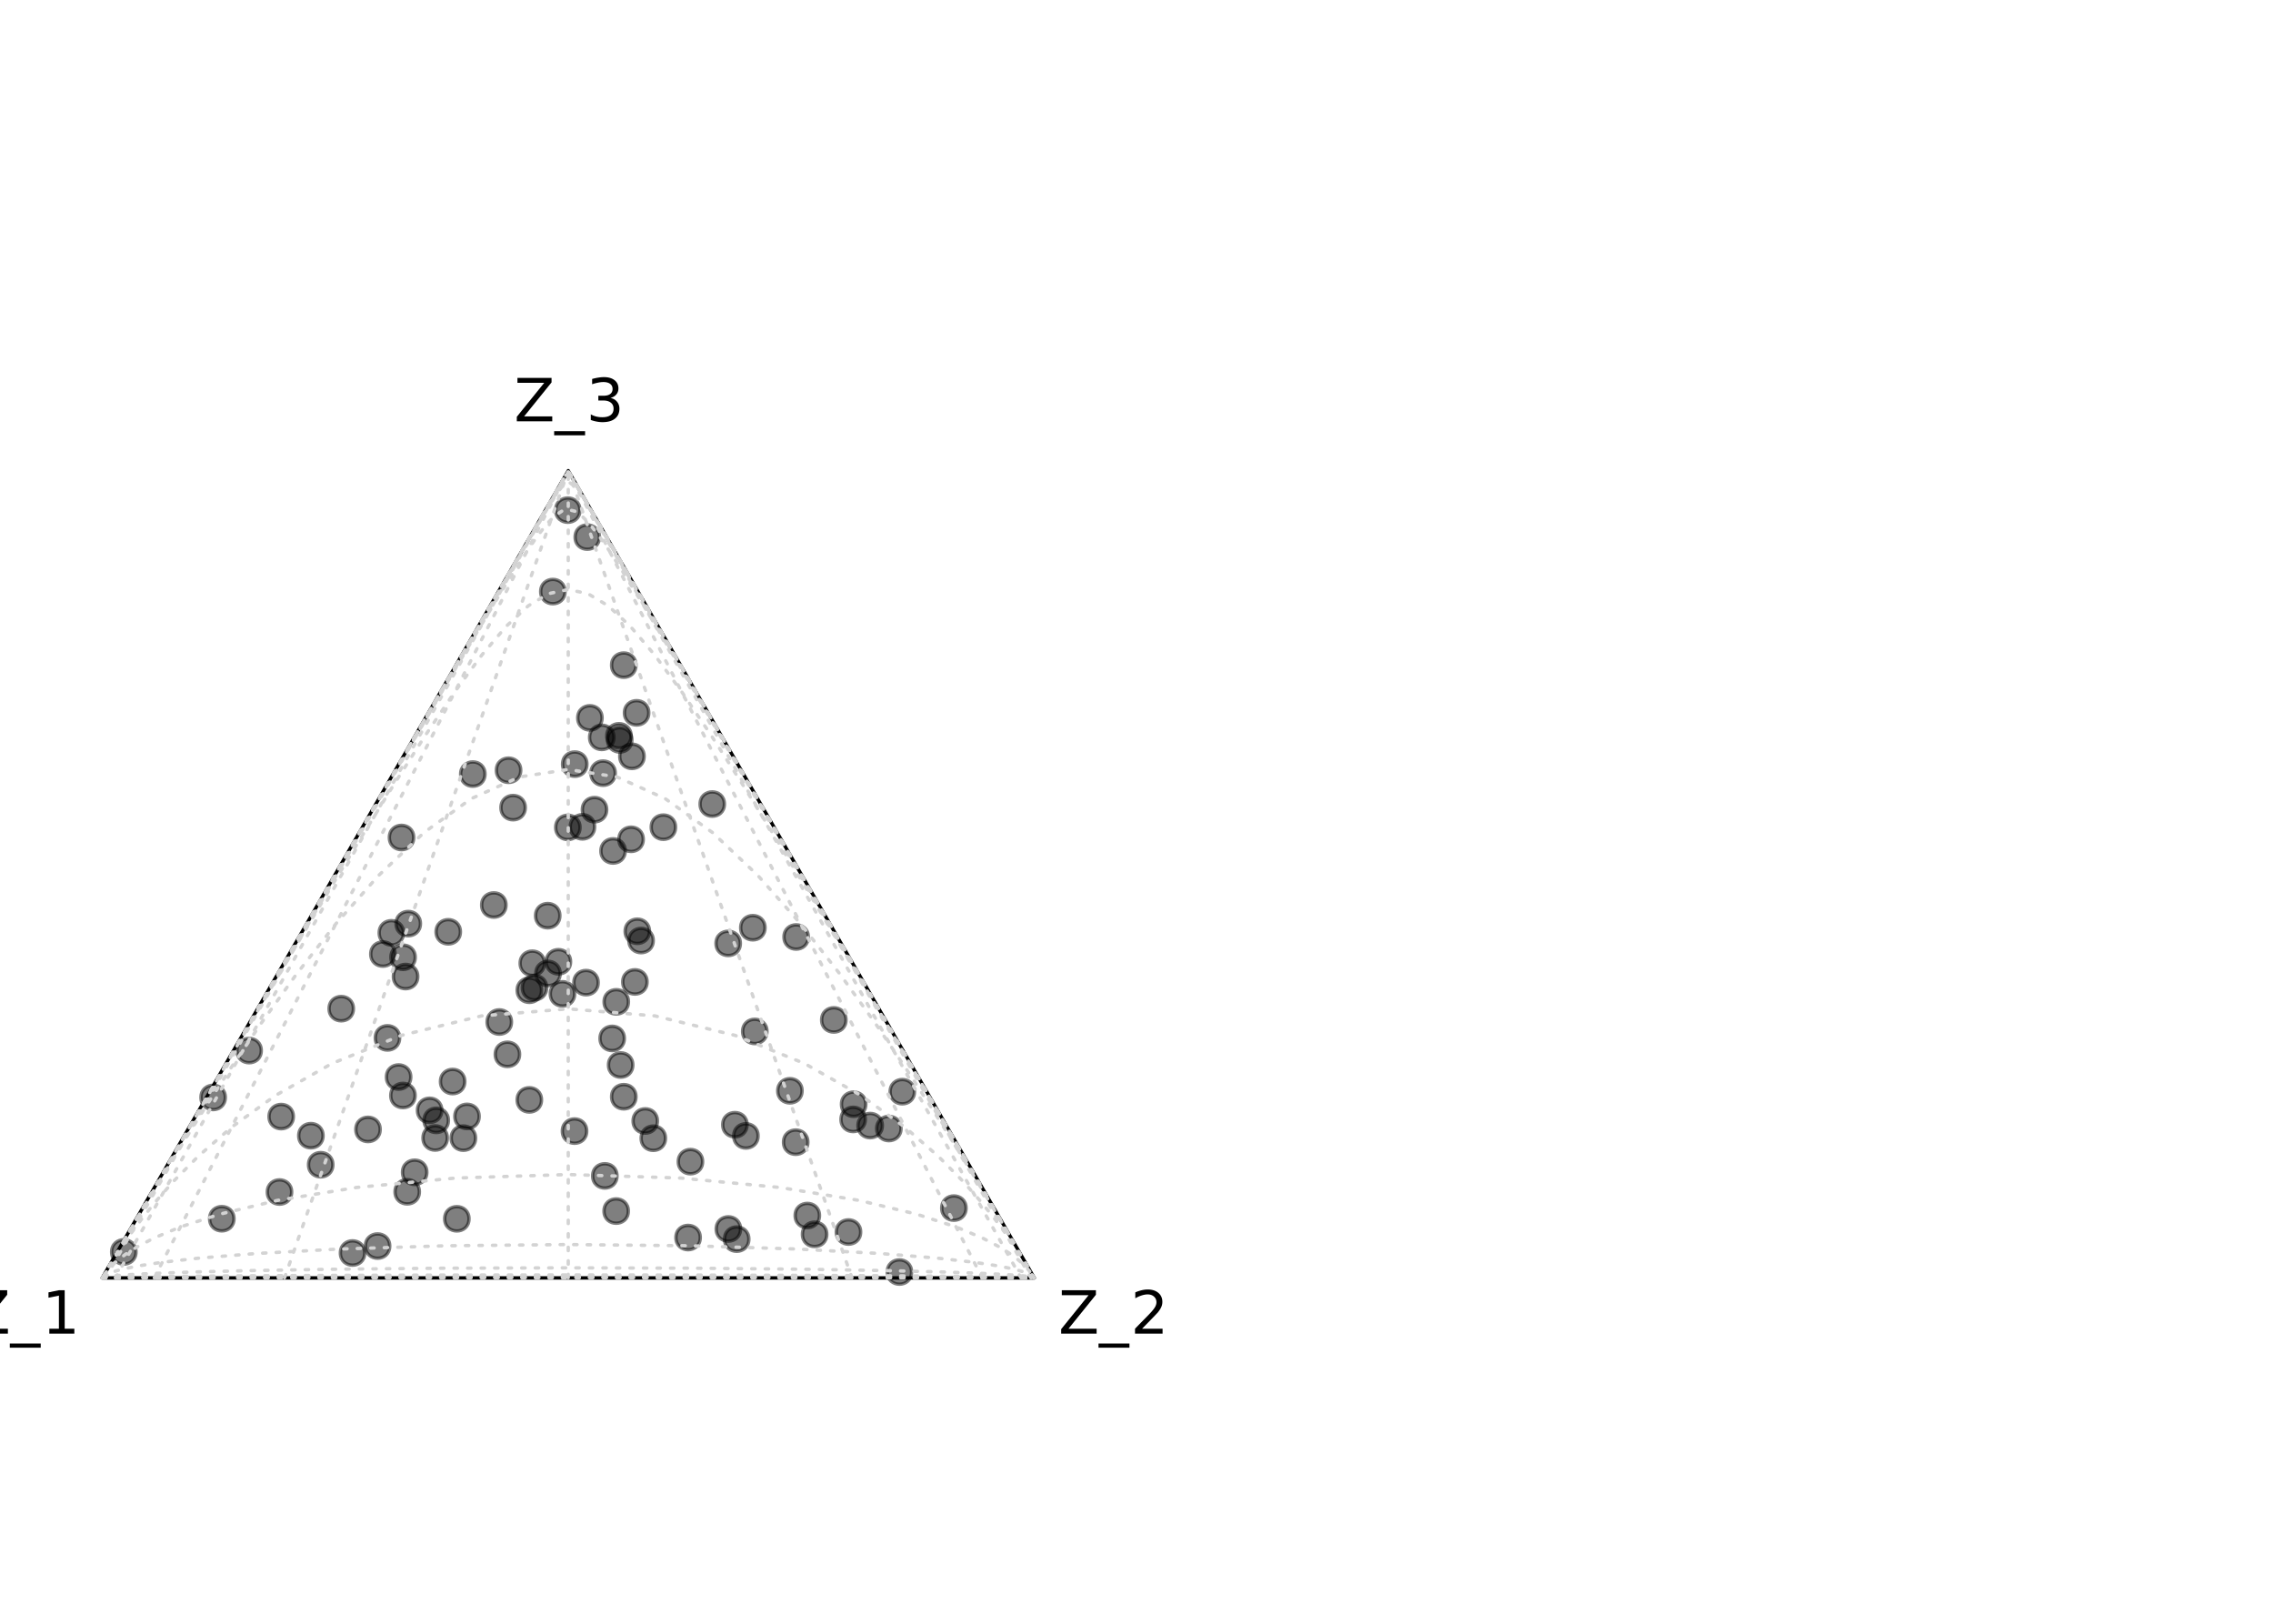 <svg xmlns="http://www.w3.org/2000/svg" xmlns:xlink="http://www.w3.org/1999/xlink" width="504" height="360"><defs><path id="a" d="M.734-9.625h7.563v1L2.219-1.094h6.234V0H.593v-1l6.079-7.531H.734Zm0 0"/><path id="b" d="M6.734 2.188v.921H-.125v-.921Zm0 0"/><path id="c" d="M1.64-1.094h2.126v-7.343l-2.313.468v-1.187l2.297-.469h1.297v8.531h2.14V0H1.641Zm0 0"/><path id="d" d="M2.531-1.094h4.547V0H.968v-1.094q.733-.762 2.016-2.062 1.28-1.296 1.61-1.672.622-.702.875-1.188c.164-.32.25-.64.25-.953q-.001-.763-.547-1.25-.534-.482-1.39-.484-.61 0-1.298.219-.673.205-1.453.64v-1.312A9 9 0 0 1 2.5-9.641a6 6 0 0 1 1.25-.156q1.5 0 2.39.75.891.751.891 2 0 .598-.234 1.125-.223.535-.797 1.25-.175.187-1.031 1.078-.861.893-2.438 2.5m0 0"/><path id="e" d="M5.36-5.187q.937.204 1.452.843.53.627.532 1.547 0 1.425-.985 2.203c-.648.524-1.574.782-2.78.782Q2.966.187 2.328.063A7.3 7.3 0 0 1 1-.297v-1.25q.544.316 1.188.484.656.158 1.359.157 1.217.001 1.86-.485.639-.48.64-1.406-.002-.857-.594-1.328-.597-.482-1.656-.484H2.672v-1.063h1.172q.951 0 1.469-.39.515-.389.515-1.11c0-.488-.18-.863-.531-1.125q-.534-.405-1.5-.406-.549.001-1.156.125a10 10 0 0 0-1.344.36v-1.173c.488-.132.945-.234 1.375-.296.437-.07.848-.11 1.234-.11.989 0 1.77.227 2.344.672q.874.675.875 1.828 0 .797-.469 1.344-.454.55-1.297.766m0 0"/></defs><path fill="#FFF" d="M-50.4-36h604.8v432H-50.4z"/><path fill="none" stroke="#000" stroke-linecap="round" stroke-linejoin="round" stroke-miterlimit="10" stroke-width=".75" d="M22.668 283.332 126 104.355l103.332 178.977z"/><use xlink:href="#a" x="-6.703" y="295.686"/><use xlink:href="#b" x="2.297" y="295.686"/><use xlink:href="#c" x="9.297" y="295.686"/><use xlink:href="#a" x="234.703" y="295.686"/><use xlink:href="#b" x="243.703" y="295.686"/><use xlink:href="#d" x="250.703" y="295.686"/><use xlink:href="#a" x="114" y="93.408"/><use xlink:href="#b" x="123" y="93.408"/><use xlink:href="#e" x="130" y="93.408"/><path fill-opacity=".502" stroke="#000" stroke-linecap="round" stroke-linejoin="round" stroke-miterlimit="10" stroke-opacity=".502" stroke-width=".75" d="M177.848 241.84c0 3.601-5.399 3.601-5.399 0 0-3.598 5.399-3.598 5.399 0M164.203 272.477c0 3.601-5.398 3.601-5.398 0 0-3.598 5.398-3.598 5.398 0M155.793 257.547c0 3.601-5.398 3.601-5.398 0 0-3.598 5.398-3.598 5.398 0M134.523 179.512c0 3.601-5.398 3.601-5.398 0 0-3.598 5.398-3.598 5.398 0M71.633 251.797c0 3.598-5.399 3.598-5.399 0 0-3.602 5.399-3.602 5.399 0M30.156 277.566c0 3.598-5.402 3.598-5.402 0 0-3.601 5.402-3.601 5.402 0M170.066 228.68c0 3.597-5.402 3.597-5.402 0 0-3.602 5.402-3.602 5.402 0M168.094 251.844c0 3.597-5.399 3.597-5.399 0 0-3.602 5.399-3.602 5.399 0M99.188 252.3c0 3.598-5.399 3.598-5.399 0 0-3.6 5.398-3.6 5.398 0M149.793 183.395c0 3.601-5.398 3.601-5.398 0 0-3.598 5.398-3.598 5.398 0M94.648 259.906c0 3.598-5.398 3.598-5.398 0 0-3.601 5.398-3.601 5.398 0M121.219 218.977c0 3.597-5.399 3.597-5.399 0 0-3.602 5.399-3.602 5.399 0M126.516 213.234c0 3.602-5.403 3.602-5.403 0 0-3.597 5.403-3.597 5.403 0M89.473 206.82c0 3.598-5.399 3.598-5.399 0 0-3.601 5.399-3.601 5.399 0M136.422 171.422c0 3.598-5.399 3.598-5.399 0 0-3.602 5.399-3.602 5.399 0M169.633 205.688c0 3.597-5.399 3.597-5.399 0 0-3.602 5.399-3.602 5.399 0M139.324 268.508c0 3.601-5.398 3.601-5.398 0s5.398-3.602 5.398 0M88.613 230.113c0 3.602-5.398 3.602-5.398 0s5.398-3.601 5.398 0M116.473 179.063c0 3.597-5.399 3.597-5.399 0 0-3.602 5.399-3.602 5.399 0M144.012 206.473c0 3.601-5.399 3.601-5.399 0s5.399-3.602 5.399 0M214.21 267.848c0 3.601-5.398 3.601-5.398 0 0-3.598 5.399-3.598 5.399 0M92.047 242.887c0 3.597-5.402 3.597-5.402 0 0-3.602 5.402-3.602 5.402 0M130.14 169.418c0 3.598-5.398 3.598-5.398 0 0-3.602 5.399-3.602 5.399 0M73.809 258.234c0 3.598-5.399 3.598-5.399 0 0-3.601 5.399-3.601 5.399 0M181.71 269.5c0 3.598-5.401 3.598-5.401 0 0-3.602 5.402-3.602 5.402 0M92.633 216.512c0 3.601-5.403 3.601-5.403 0s5.403-3.602 5.403 0M112.2 200.648c0 3.602-5.4 3.602-5.4 0 0-3.597 5.4-3.597 5.4 0M155.273 274.379c0 3.601-5.402 3.601-5.402 0s5.402-3.602 5.402 0M143.48 217.703c0 3.598-5.402 3.598-5.402 0 0-3.601 5.402-3.601 5.402 0"/><path fill-opacity=".502" stroke="#000" stroke-linecap="round" stroke-linejoin="round" stroke-miterlimit="10" stroke-opacity=".502" stroke-width=".75" d="M124.21 215.828c0 3.602-5.397 3.602-5.397 0s5.398-3.601 5.398 0M132.918 119.082c0 3.598-5.398 3.598-5.398 0 0-3.602 5.398-3.602 5.398 0M140.32 236.121c0 3.602-5.398 3.602-5.398 0 0-3.598 5.398-3.598 5.398 0"/><path fill-opacity=".502" stroke="#000" stroke-linecap="round" stroke-linejoin="round" stroke-miterlimit="10" stroke-opacity=".502" stroke-width=".75" d="M120.727 213.559c0 3.601-5.399 3.601-5.399 0 0-3.598 5.399-3.598 5.399 0M143.855 158.043c0 3.602-5.398 3.602-5.398 0s5.398-3.602 5.398 0M136.137 163.48c0 3.602-5.403 3.602-5.403 0 0-3.597 5.403-3.597 5.403 0"/><path fill-opacity=".502" stroke="#000" stroke-linecap="round" stroke-linejoin="round" stroke-miterlimit="10" stroke-opacity=".502" stroke-width=".75" d="M139.945 163.145c0 3.597-5.398 3.597-5.398 0 0-3.602 5.398-3.602 5.398 0M190.836 273.152c0 3.598-5.402 3.598-5.402 0 0-3.601 5.402-3.601 5.402 0M102.09 206.59c0 3.601-5.399 3.601-5.399 0s5.399-3.602 5.399 0M91.086 238.79c0 3.6-5.402 3.6-5.402 0s5.402-3.599 5.402 0M104 270.223c0 3.597-5.402 3.597-5.402 0 0-3.602 5.402-3.602 5.402 0M141.012 147.469c0 3.601-5.403 3.601-5.403 0 0-3.598 5.403-3.598 5.403 0M164.164 209.16c0 3.598-5.402 3.598-5.402 0 0-3.601 5.402-3.601 5.402 0M97.965 246.176c0 3.601-5.403 3.601-5.403 0 0-3.598 5.403-3.598 5.403 0M142.633 186.086c0 3.598-5.399 3.598-5.399 0 0-3.602 5.399-3.602 5.399 0M92.074 212.238c0 3.598-5.398 3.598-5.398 0 0-3.601 5.398-3.601 5.398 0M103.063 239.785c0 3.602-5.399 3.602-5.399 0s5.398-3.601 5.398 0M92.992 264.23c0 3.602-5.402 3.602-5.402 0 0-3.597 5.402-3.597 5.402 0M136.809 260.707c0 3.598-5.399 3.598-5.399 0 0-3.602 5.399-3.602 5.399 0M187.586 226.129c0 3.601-5.402 3.601-5.402 0s5.402-3.602 5.402 0M105.45 252.336c0 3.601-5.4 3.601-5.4 0 0-3.598 5.4-3.598 5.4 0M179.23 207.738c0 3.602-5.398 3.602-5.398 0 0-3.597 5.398-3.597 5.398 0M191.871 248.188c0 3.597-5.398 3.597-5.398 0 0-3.602 5.398-3.602 5.398 0M113.41 226.59c0 3.601-5.402 3.601-5.402 0s5.402-3.602 5.402 0M120.07 243.855c0 3.602-5.402 3.602-5.402 0 0-3.597 5.402-3.597 5.402 0"/><path fill-opacity=".502" stroke="#000" stroke-linecap="round" stroke-linejoin="round" stroke-miterlimit="10" stroke-opacity=".502" stroke-width=".75" d="M99.43 248.395c0 3.601-5.399 3.601-5.399 0 0-3.598 5.399-3.598 5.399 0M125.29 131.16c0 3.602-5.403 3.602-5.403 0s5.402-3.601 5.402 0M131.848 183.316c0 3.598-5.399 3.598-5.399 0 0-3.601 5.399-3.601 5.399 0M130.094 250.777c0 3.598-5.403 3.598-5.403 0 0-3.601 5.403-3.601 5.403 0M91.734 185.684c0 3.597-5.402 3.597-5.402 0 0-3.602 5.402-3.602 5.402 0M93.227 204.777c0 3.598-5.403 3.598-5.403 0 0-3.601 5.403-3.601 5.403 0M57.934 232.926c0 3.601-5.399 3.601-5.399 0s5.399-3.602 5.399 0M139.344 222.121c0 3.602-5.399 3.602-5.399 0s5.399-3.601 5.399 0M147.559 252.36c0 3.597-5.399 3.597-5.399 0 0-3.602 5.399-3.602 5.399 0M128.602 113.105c0 3.598-5.399 3.598-5.399 0 0-3.601 5.399-3.601 5.399 0M160.629 178.27c0 3.597-5.399 3.597-5.399 0 0-3.602 5.399-3.602 5.399 0M87.605 211.523c0 3.602-5.402 3.602-5.402 0 0-3.597 5.402-3.597 5.402 0M65.05 247.559c0 3.601-5.398 3.601-5.398 0 0-3.598 5.399-3.598 5.399 0M80.871 277.805c0 3.601-5.398 3.601-5.398 0s5.398-3.602 5.398 0M78.367 223.633c0 3.601-5.402 3.601-5.402 0s5.402-3.602 5.402 0M115.465 170.773c0 3.602-5.403 3.602-5.403 0s5.403-3.601 5.403 0M106.25 247.52c0 3.597-5.398 3.597-5.398 0 0-3.602 5.398-3.602 5.398 0M138.637 188.664c0 3.602-5.399 3.602-5.399 0 0-3.598 5.399-3.598 5.399 0M141.016 243.156c0 3.602-5.403 3.602-5.403 0 0-3.597 5.403-3.597 5.403 0M84.3 250.406c0 3.598-5.402 3.598-5.402 0 0-3.601 5.403-3.601 5.403 0M165.652 249.363c0 3.598-5.402 3.598-5.402 0 0-3.601 5.402-3.601 5.402 0"/><path fill-opacity=".502" stroke="#000" stroke-linecap="round" stroke-linejoin="round" stroke-miterlimit="10" stroke-opacity=".502" stroke-width=".75" d="M145.773 248.527c0 3.602-5.398 3.602-5.398 0 0-3.597 5.398-3.597 5.398 0M107.54 171.621c0 3.602-5.4 3.602-5.4 0 0-3.598 5.4-3.598 5.4 0M49.96 243.313c0 3.601-5.401 3.601-5.401 0 0-3.598 5.402-3.598 5.402 0M202.129 282.02c0 3.597-5.399 3.597-5.399 0 0-3.602 5.399-3.602 5.399 0M195.645 249.555c0 3.601-5.403 3.601-5.403 0 0-3.598 5.403-3.598 5.403 0M115.21 233.762c0 3.597-5.397 3.597-5.397 0 0-3.602 5.398-3.602 5.398 0M128.613 183.441c0 3.602-5.402 3.602-5.402 0 0-3.597 5.402-3.597 5.402 0M64.672 264.281c0 3.602-5.399 3.602-5.399 0 0-3.597 5.399-3.597 5.399 0M127.418 220.352c0 3.597-5.398 3.597-5.398 0 0-3.602 5.398-3.602 5.398 0"/><path fill-opacity=".502" stroke="#000" stroke-linecap="round" stroke-linejoin="round" stroke-miterlimit="10" stroke-opacity=".502" stroke-width=".75" d="M191.98 244.82c0 3.598-5.398 3.598-5.398 0 0-3.601 5.398-3.601 5.398 0M51.883 270.207c0 3.598-5.403 3.598-5.403 0 0-3.602 5.403-3.602 5.403 0M120.074 219.547c0 3.601-5.402 3.601-5.402 0 0-3.598 5.402-3.598 5.402 0M202.77 242.04c0 3.6-5.399 3.6-5.399 0 0-3.602 5.399-3.602 5.399 0M133.5 159.164c0 3.598-5.398 3.598-5.398 0 0-3.601 5.398-3.601 5.398 0M86.422 276.266c0 3.597-5.399 3.597-5.399 0 0-3.602 5.399-3.602 5.399 0M199.79 250.203c0 3.602-5.403 3.602-5.403 0 0-3.598 5.402-3.598 5.402 0M140.113 164.047c0 3.598-5.398 3.598-5.398 0 0-3.602 5.398-3.602 5.398 0M138.441 230.23c0 3.598-5.398 3.598-5.398 0 0-3.601 5.398-3.601 5.398 0M132.64 217.86c0 3.597-5.398 3.597-5.398 0 0-3.602 5.399-3.602 5.399 0M144.848 208.527c0 3.598-5.399 3.598-5.399 0 0-3.601 5.399-3.601 5.399 0M166.05 274.73c0 3.598-5.398 3.598-5.398 0 0-3.601 5.399-3.601 5.399 0M124.148 203.016c0 3.601-5.398 3.601-5.398 0 0-3.598 5.398-3.598 5.398 0"/><path fill-opacity=".502" stroke="#000" stroke-linecap="round" stroke-linejoin="round" stroke-miterlimit="10" stroke-opacity=".502" stroke-width=".75" d="M142.824 167.688c0 3.601-5.402 3.601-5.402 0 0-3.598 5.402-3.598 5.402 0M179.133 253.234c0 3.598-5.399 3.598-5.399 0 0-3.601 5.399-3.601 5.399 0M183.324 273.664c0 3.602-5.398 3.602-5.398 0s5.398-3.601 5.398 0"/><path fill="none" stroke="#D3D3D3" stroke-dasharray="0.75 2.25" stroke-linecap="round" stroke-linejoin="round" stroke-miterlimit="10" stroke-width=".75" d="M22.71 283.332h.09l.102-.004h.489l.543-.004.953-.004 1.656-.004 2.848-.003 4.824-.004 7.945-.008 12.528-.008 18.402-.008 24.445-.008h56.93l24.445.008 18.403.008 12.527.008 7.945.008 4.824.003 2.848.004 1.656.004.953.004.543.004h.489l.101.004h.09M22.71 283.332v-.004l.005-.004v-.004l.004-.007.008-.012.011-.02.02-.031.031-.05.047-.087.082-.14.133-.23.21-.368.348-.602.563-.976.902-1.563 1.442-2.5 2.265-3.921 3.485-6.04 5.18-8.972 7.324-12.696 9.664-16.742L66.07 208.2l12.567-21.777 12.078-20.926 10.37-17.969 8.075-13.996 5.828-10.094 3.973-6.886 2.61-4.524"/><path fill="none" stroke="#D3D3D3" stroke-dasharray="0.75 2.25" stroke-linecap="round" stroke-linejoin="round" stroke-miterlimit="10" stroke-width=".75" d="m22.71 283.328.036-.004h.059l.101-.004.18-.004.312-.007.551-.004.953-.012 1.66-.012 2.856-.015 4.828-.024 7.953-.023 12.528-.028 18.398-.027 24.434-.02 28.441-.007 28.441.008 24.434.02 18.398.026 12.528.028 7.953.023 4.828.024 2.856.015 1.66.012.953.012.55.004.313.007.18.004.101.004h.059l.035.004"/><path fill="none" stroke="#D3D3D3" stroke-dasharray="0.75 2.25" stroke-linecap="round" stroke-linejoin="round" stroke-miterlimit="10" stroke-width=".75" d="m22.844 283.328.008-.008.003-.011.008-.016.016-.023.023-.04.035-.066.063-.105.102-.176.16-.281.265-.457.43-.747.691-1.203 1.114-1.925 1.761-3.055 2.747-4.766 4.164-7.23 6.074-10.535 8.351-14.489 10.606-18.406 12.195-21.156 12.516-21.711 11.426-19.824 9.37-16.266 7.044-12.21 4.941-8.575 3.309-5.738 2.144-3.723 1.36-2.36"/><path fill="none" stroke="#D3D3D3" stroke-dasharray="0.75 2.25" stroke-linecap="round" stroke-linejoin="round" stroke-miterlimit="10" stroke-width=".75" d="m22.719 283.313.039-.004.058-.008.11-.012.183-.016.32-.02.56-.023.968-.035 1.676-.043 2.875-.054 4.847-.07 7.973-.083 12.531-.093 18.383-.09 24.387-.067 28.371-.027 28.371.027 24.387.067 18.383.09 12.53.093 7.974.082 4.847.07 2.875.055 1.676.043.969.035.558.024.32.02.184.015.11.012.058.008.04.003"/><path fill="none" stroke="#D3D3D3" stroke-dasharray="0.75 2.25" stroke-linecap="round" stroke-linejoin="round" stroke-miterlimit="10" stroke-width=".75" d="M23.39 283.328v-.008l.008-.004.004-.011.012-.02.016-.031.03-.047.048-.082.074-.133.121-.215.203-.347.324-.57.528-.919.847-1.48 1.356-2.363 2.133-3.72 3.293-5.741 4.918-8.578 7.004-12.215 9.324-16.27L65 210.75l12.45-21.71 12.128-21.157 10.55-18.403 8.306-14.484 6.039-10.535 4.144-7.227 2.73-4.761 1.75-3.055 1.106-1.926.688-1.203"/><path fill="none" stroke="#D3D3D3" stroke-dasharray="0.75 2.25" stroke-linecap="round" stroke-linejoin="round" stroke-miterlimit="10" stroke-width=".75" d="m22.746 283.27.047-.024.07-.027.125-.04.203-.046.348-.067.594-.086 1.012-.113 1.73-.148 2.938-.188 4.917-.234 8.032-.281 12.554-.309 18.329-.3 24.226-.231L126 281.09l28.129.086 24.226.23 18.329.301 12.554.309 8.032.28 4.917.235 2.938.188 1.73.148 1.012.113.594.086.348.067.203.047.125.039.07.027.047.024"/><path fill="none" stroke="#D3D3D3" stroke-dasharray="0.75 2.25" stroke-linecap="round" stroke-linejoin="round" stroke-miterlimit="10" stroke-width=".75" d="m25.602 283.32.011-.023.016-.024.02-.035.035-.062.054-.098.09-.164.149-.262.242-.43.39-.695.63-1.125 1.011-1.804 1.61-2.868 2.515-4.48 3.832-6.832 5.621-10.023 7.805-13.915 10.039-17.894 11.719-20.887 12.222-21.785 11.34-20.215 9.438-16.824 7.164-12.773 5.074-9.04 3.414-6.09 2.223-3.956 1.41-2.52.886-1.582.555-.984.34-.606"/><path fill="none" stroke="#D3D3D3" stroke-dasharray="0.75 2.25" stroke-linecap="round" stroke-linejoin="round" stroke-miterlimit="10" stroke-width=".75" d="m22.836 283.113.074-.074.113-.094.172-.129.274-.168.437-.218.707-.293 1.16-.38 1.91-.491 3.153-.63 5.148-.78 8.227-.926 12.617-1.016 18.137-.98 23.7-.73 27.335-.278 27.336.277 23.7.73 18.136.981 12.617 1.016 8.227.925 5.148.782 3.152.629 1.91.492 1.16.379.708.293.437.218.274.168.172.13.113.093.074.074"/><path fill="none" stroke="#D3D3D3" stroke-dasharray="0.75 2.25" stroke-linecap="round" stroke-linejoin="round" stroke-miterlimit="10" stroke-width=".75" d="m34.215 283.309.008-.02.011-.027.024-.043.039-.074.058-.118.102-.191.16-.316.262-.508.422-.825.683-1.332 1.094-2.128 1.727-3.368 2.68-5.226 4.035-7.867 5.82-11.348 7.879-15.363 9.816-19.137 11.02-21.488 11.027-21.496 9.828-19.16 7.899-15.399 5.832-11.375 4.05-7.895 2.688-5.242 1.734-3.379 1.098-2.136.684-1.336.425-.832.262-.508.16-.317"/><path fill="none" stroke="#D3D3D3" stroke-dasharray="0.75 2.25" stroke-linecap="round" stroke-linejoin="round" stroke-miterlimit="10" stroke-width=".75" d="m23.145 282.582.171-.246.243-.324.347-.426.496-.559.73-.738 1.083-.965 1.637-1.246 2.492-1.598 3.82-2.007 5.836-2.45 8.777-2.84 12.746-3.046 17.48-2.856 22.048-2.097 24.949-.778 24.95.778 22.046 2.097 17.48 2.856 12.747 3.047 8.777 2.84 5.836 2.449 3.82 2.007 2.492 1.598 1.637 1.246 1.082.965.73.738.497.559.347.426.243.324.171.246"/><path fill="none" stroke="#D3D3D3" stroke-dasharray="0.75 2.25" stroke-linecap="round" stroke-linejoin="round" stroke-miterlimit="10" stroke-width=".75" d="m63.102 283.29.007-.032.02-.047.023-.074.047-.13.07-.202.118-.332.191-.54.305-.87.496-1.407.789-2.25 1.246-3.547 1.93-5.488 2.894-8.234 4.149-11.793 5.566-15.84L87.81 213l7.597-21.621 7.5-21.332 6.602-18.774 5.246-14.925 3.844-10.934 2.648-7.539 1.754-4.988 1.129-3.207.71-2.024.446-1.265.274-.782.171-.484.102-.297.066-.183"/><path fill="none" stroke="#D3D3D3" stroke-dasharray="0.75 2.25" stroke-linecap="round" stroke-linejoin="round" stroke-miterlimit="10" stroke-width=".75" d="m24.172 280.797.5-.813.672-1.066.902-1.39 1.211-1.813 1.637-2.336 2.218-2.988 3.008-3.762 4.082-4.652 5.528-5.594 7.41-6.465 9.765-7.055 12.512-7.078 15.356-6.222 17.797-4.329 19.23-1.562 19.23 1.562 17.797 4.328 15.356 6.223 12.512 7.078 9.765 7.055 7.41 6.465 5.528 5.594 4.082 4.652 3.007 3.762 2.22 2.988 1.636 2.336 1.21 1.812.903 1.391.672 1.066.5.813M126 283.277V104.586"/><path fill="none" stroke="#D3D3D3" stroke-dasharray="0.75 2.25" stroke-linecap="round" stroke-linejoin="round" stroke-miterlimit="10" stroke-width=".75" d="m27.523 274.992 1.508-2.562 1.946-3.278L33.46 265l3.14-5.187 3.919-6.368 4.812-7.636 5.785-8.914 6.809-10.047 7.812-10.864 8.723-11.148 9.496-10.738 10.074-9.528 10.469-7.504 10.7-4.808 10.8-1.656 10.8 1.656 10.7 4.808 10.469 7.504 10.074 9.528 9.496 10.738 8.723 11.148 7.812 10.864 6.809 10.047 5.785 8.914 4.812 7.636 3.918 6.368L218.54 265l2.484 4.152 1.946 3.278 1.508 2.562"/><path fill="none" stroke="#D3D3D3" stroke-dasharray="0.75 2.25" stroke-linecap="round" stroke-linejoin="round" stroke-miterlimit="10" stroke-width=".75" d="m188.898 283.29-.007-.032-.02-.047-.023-.074-.047-.13-.07-.202-.118-.332-.191-.54-.305-.87-.496-1.407-.789-2.25-1.246-3.547-1.93-5.488-2.894-8.234-4.149-11.793-5.566-15.84L164.19 213l-7.597-21.621-7.5-21.332-6.602-18.774-5.246-14.925-3.844-10.934-2.648-7.539-1.754-4.988-1.129-3.207-.71-2.024-.446-1.265-.274-.782-.171-.484-.102-.297-.066-.183"/><path fill="none" stroke="#D3D3D3" stroke-dasharray="0.75 2.25" stroke-linecap="round" stroke-linejoin="round" stroke-miterlimit="10" stroke-width=".75" d="m37.445 257.8 3.97-6.831 4.76-8.176 5.567-9.527L58.06 222.5 65 210.75l7.36-12.336 7.519-12.422 7.41-11.98 7.066-11.04 6.555-9.699 5.965-8.093 5.383-6.34 4.883-4.524 4.523-2.707 4.336-.898 4.336.898 4.523 2.707 4.883 4.524 5.383 6.34 5.965 8.093 6.555 9.7 7.066 11.039 7.41 11.98 7.52 12.422L187 210.75l6.941 11.75 6.317 10.766 5.566 9.527 4.762 8.176 3.969 6.832"/><path fill="none" stroke="#D3D3D3" stroke-dasharray="0.75 2.25" stroke-linecap="round" stroke-linejoin="round" stroke-miterlimit="10" stroke-width=".75" d="m217.785 283.309-.008-.02-.011-.027-.024-.043-.039-.074-.058-.118-.102-.191-.16-.316-.262-.508-.422-.825-.683-1.332-1.094-2.128-1.727-3.368-2.68-5.226-4.035-7.867-5.82-11.348-7.879-15.363-9.816-19.137-11.02-21.488-11.027-21.496-9.828-19.16-7.899-15.399-5.832-11.375-4.05-7.895-2.688-5.242-1.734-3.379-1.098-2.136-.684-1.336-.425-.832-.262-.508-.16-.317"/><path fill="none" stroke="#D3D3D3" stroke-dasharray="0.75 2.25" stroke-linecap="round" stroke-linejoin="round" stroke-miterlimit="10" stroke-width=".75" d="m60.055 218.621 6.984-12.07 7.273-12.555 7.282-12.555 7.011-12.058 6.504-11.149 5.829-9.933 5.07-8.563 4.305-7.16 3.59-5.816 2.96-4.594 2.438-3.516 2.023-2.57 1.723-1.742 1.527-1.012 1.426-.332 1.426.332 1.527 1.012 1.723 1.742 2.023 2.57 2.438 3.516 2.96 4.594 3.59 5.816 4.305 7.16 5.07 8.563 5.829 9.933 6.504 11.149 7.011 12.058 7.281 12.555 7.274 12.555 6.984 12.07"/><path fill="none" stroke="#D3D3D3" stroke-dasharray="0.75 2.25" stroke-linecap="round" stroke-linejoin="round" stroke-miterlimit="10" stroke-width=".75" d="m226.398 283.32-.011-.023-.016-.024-.02-.035-.035-.062-.054-.098-.09-.164-.149-.262-.242-.43-.39-.695-.63-1.125-1.011-1.804-1.61-2.868-2.515-4.48-3.832-6.832-5.621-10.023-7.805-13.915-10.039-17.894-11.719-20.887-12.222-21.785-11.34-20.215-9.438-16.824-7.164-12.773-5.074-9.04-3.414-6.09-2.223-3.956-1.41-2.52-.887-1.582-.554-.984-.34-.606"/><path fill="none" stroke="#D3D3D3" stroke-dasharray="0.75 2.25" stroke-linecap="round" stroke-linejoin="round" stroke-miterlimit="10" stroke-width=".75" d="m90.715 165.496 6.254-10.824 5.531-9.567 4.75-8.199 3.969-6.851 3.254-5.594 2.617-4.484 2.082-3.54 1.64-2.75 1.29-2.109 1.011-1.594.801-1.175.645-.84.539-.559.468-.32.434-.106.434.106.468.32.54.559.644.84.8 1.175 1.012 1.594 1.29 2.11 1.64 2.75 2.082 3.539 2.617 4.484 3.254 5.594 3.969 6.851 4.75 8.2 5.531 9.566 6.254 10.824"/><path fill="none" stroke="#D3D3D3" stroke-dasharray="0.75 2.25" stroke-linecap="round" stroke-linejoin="round" stroke-miterlimit="10" stroke-width=".75" d="M228.61 283.328v-.008l-.008-.004-.004-.011-.012-.02-.016-.031-.03-.047-.048-.082-.074-.133-.121-.215-.203-.347-.324-.57-.528-.919-.847-1.48-1.356-2.363-2.133-3.72-3.293-5.741-4.918-8.578-7.004-12.215-9.324-16.27L187 210.75l-12.45-21.71-12.128-21.157-10.55-18.403-8.306-14.484-6.039-10.535-4.144-7.227-2.73-4.761-1.75-3.055-1.106-1.926-.688-1.203"/><path fill="none" stroke="#D3D3D3" stroke-dasharray="0.75 2.25" stroke-linecap="round" stroke-linejoin="round" stroke-miterlimit="10" stroke-width=".75" d="m112.336 128.031 3.02-5.23 2.417-4.176 1.907-3.297 1.488-2.57 1.152-1.985.89-1.527.685-1.164.523-.879.402-.664.313-.492.242-.36.195-.253.16-.172.141-.094.129-.031.129.031.14.094.16.172.196.254.242.359.313.492.402.664.523.879.684 1.164.89 1.527 1.153 1.985 1.488 2.57 1.907 3.297 2.418 4.176 3.02 5.23"/><path fill="none" stroke="#D3D3D3" stroke-dasharray="0.75 2.25" stroke-linecap="round" stroke-linejoin="round" stroke-miterlimit="10" stroke-width=".75" d="m229.156 283.328-.008-.008-.003-.011-.008-.016-.016-.023-.023-.04-.036-.066-.062-.105-.102-.176-.16-.281-.265-.457-.43-.747-.691-1.203-1.114-1.925-1.761-3.055-2.747-4.766-4.164-7.23-6.074-10.535-8.351-14.489-10.606-18.406-12.195-21.156-12.516-21.711-11.426-19.824-9.37-16.266-7.044-12.21-4.941-8.575-3.309-5.738-2.144-3.723-1.36-2.36"/><path fill="none" stroke="#D3D3D3" stroke-dasharray="0.75 2.25" stroke-linecap="round" stroke-linejoin="round" stroke-miterlimit="10" stroke-width=".75" d="m121.57 112.027 1.059-1.828.808-1.402.622-1.07.472-.817.36-.62.273-.47.207-.355.16-.266.121-.195.09-.149.074-.105.059-.078.047-.05.039-.028.039-.008.04.008.038.027.047.05.059.079.074.105.09.149.12.195.16.266.208.355.273.47.36.62.472.817.621 1.07.81 1.402 1.058 1.828M229.29 283.332v-.004l-.005-.004v-.004l-.004-.007-.008-.012-.011-.02-.02-.031-.031-.05-.047-.087-.082-.14-.133-.23-.21-.368-.348-.602-.563-.976-.902-1.563-1.442-2.5-2.265-3.921-3.485-6.04-5.18-8.972-7.324-12.696-9.664-16.742L185.93 208.2l-12.567-21.777-12.078-20.926-10.37-17.969-8.075-13.996-5.828-10.094-3.973-6.886-2.61-4.524"/></svg>